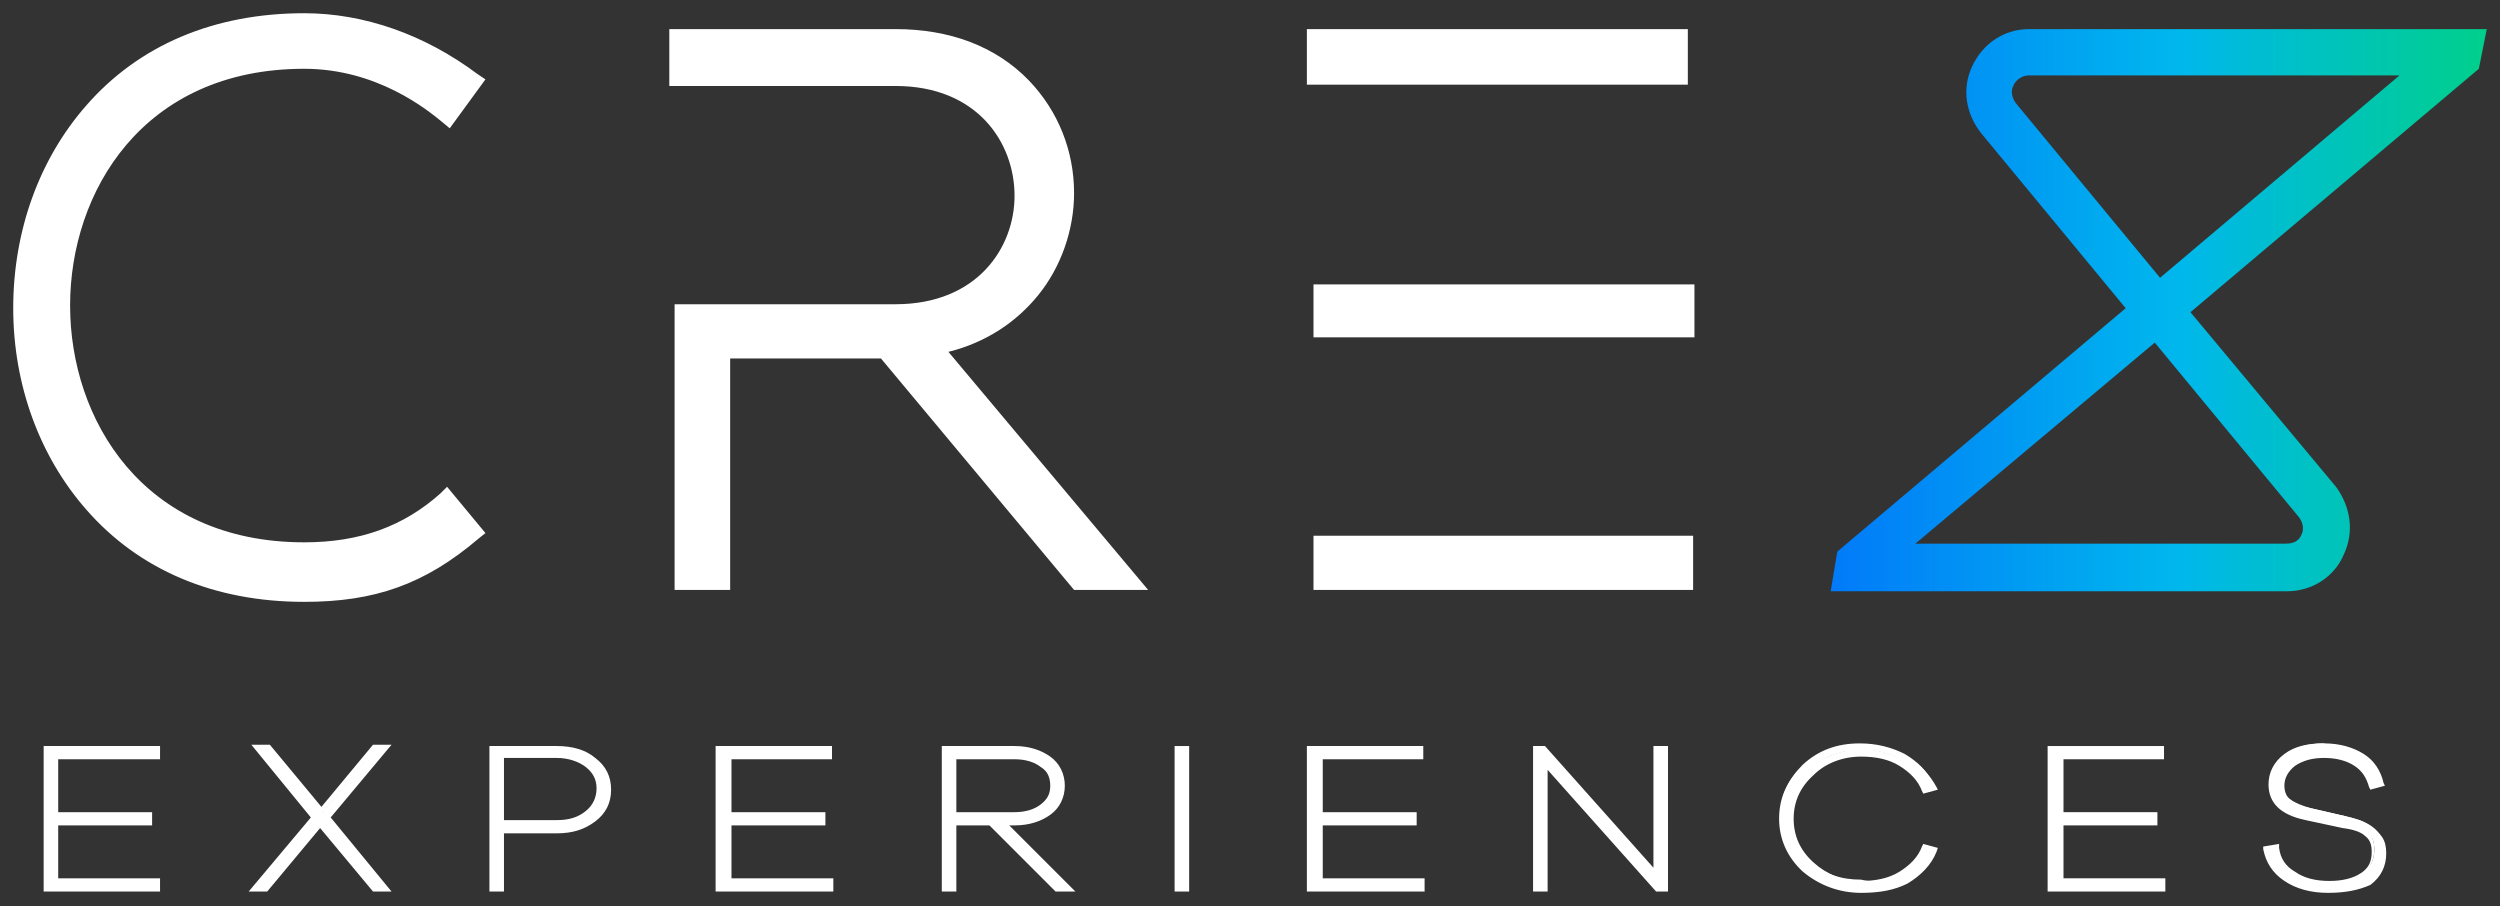 <?xml version="1.0" encoding="UTF-8"?> <svg xmlns="http://www.w3.org/2000/svg" xmlns:xlink="http://www.w3.org/1999/xlink" version="1.1" id="Layer_1" x="0px" y="0px" viewBox="0 0 189 68.5" style="enable-background:new 0 0 189 68.5;" xml:space="preserve"><rect x="0" y="0" width="189" height="68.5" fill="#333333" stroke="none"/> <style type="text/css"> .st0{fill:#FFFFFF;} .st1{fill:url(#SVGID_1_);} </style> <g> <g> <g> <g> <path class="st0" d="M1.7,23.3C1.7,12.5,8.8,1.7,23,1.7c4.4,0,8.9,1.7,12.7,4.5l-1.9,2.6C31.4,6.6,27.4,4.6,23,4.6 C10.8,4.6,4.6,14,4.6,23.3c0,9.3,6.1,18.6,18.4,18.6c5.7,0,8.9-2.2,10.8-3.9l2,2.4c-3.7,3-7.3,4.5-12.8,4.5 C8.8,44.8,1.7,34,1.7,23.3z"></path> </g> <g> <path class="st0" d="M23,45.5c-6.8,0-12.5-2.4-16.5-7C3,34.5,1,29.1,1,23.3C1,17.4,3,12,6.5,8c4-4.6,9.7-7,16.5-7 c4.5,0,9.1,1.6,13.1,4.6L36.7,6l-2.7,3.7l-0.6-0.5c-1.1-0.9-4.9-4-10.4-4c-12.2,0-17.7,9.3-17.7,17.9c0,8.6,5.5,17.9,17.7,17.9 c4.2,0,7.5-1.2,10.3-3.7l0.5-0.5l2.9,3.5l-0.5,0.4C32.1,44.2,28.3,45.5,23,45.5z M23,2.4C8.8,2.4,2.4,13.2,2.4,23.3 c0,10.1,6.5,20.9,20.7,20.9c4.7,0,8.2-1.1,11.8-3.9l-1.1-1.4c-2.9,2.4-6.4,3.6-10.7,3.6c-5.9,0-10.8-2.1-14.3-6 C5.7,33,4,28.3,4,23.3c0-5,1.7-9.7,4.8-13.2C12.2,6.1,17.1,4,23,4c3.7,0,7.7,1.4,10.7,3.8l1.1-1.5C31.2,3.8,27,2.4,23,2.4z"></path> </g> </g> <g> <g> <path class="st0" d="M51.6,23.7h16c6.4,0,9.7-4.5,9.7-8.9c0-4.5-3.3-9-9.7-9H51.3V2.9h16.4c8.5,0,12.8,5.9,12.8,11.8 c0,5.2-3.4,10.4-10,11.6l15,17.7h-3.8L66.9,26.4H54.5v17.5h-2.9V23.7z"></path> </g> <g> <path class="st0" d="M86.8,44.6h-5.6L66.6,27.1H55.2v17.5H51V23h16.7c6.2,0,9-4.3,9-8.2c0-4-2.8-8.3-9-8.3H50.6V2.2h17.1 c4.1,0,7.6,1.3,10.1,3.9c2.2,2.3,3.4,5.3,3.4,8.5c0,2.8-1,5.6-2.7,7.7c-1.7,2.1-4,3.6-6.8,4.3L86.8,44.6z M81.8,43.3h2.1 L69.1,25.8l1.2-0.2c6.6-1.2,9.5-6.3,9.5-10.9c0-5.3-3.8-11.1-12.1-11.1H52v1.5h15.7c3.2,0,5.9,1,7.8,3c1.7,1.8,2.6,4.1,2.6,6.6 c0,2.5-0.9,4.8-2.6,6.6c-1.9,2-4.6,3-7.8,3H52.3v18.9h1.5V25.8h13.4l0.2,0.2L81.8,43.3z"></path> </g> </g> <g> <g> <path class="st0" d="M126.9,5.7H99.5V2.9h27.4V5.7z M127.4,24.8H100v-2.7h27.4V24.8z M127.3,43.9H100v-2.7h27.4V43.9z"></path> </g> <g> <path class="st0" d="M128,44.6H99.3v-4.1H128V44.6z M100.7,43.3h26v-1.4h-26V43.3z M128.1,25.5H99.3v-4h28.8V25.5z M100.7,24.1 h26.1v-1.3h-26.1V24.1z M127.6,6.4H98.8V2.2h28.8V6.4z M100.1,5h26.1V3.6h-26.1V5z"></path> </g> </g> </g> <linearGradient id="SVGID_1_" gradientUnits="userSpaceOnUse" x1="138.293" y1="23.442" x2="187.984" y2="23.442"> <stop offset="0" style="stop-color:#017AF9"></stop> <stop offset="0.528" style="stop-color:#00B7ED"></stop> <stop offset="0.997" style="stop-color:#00CF8C"></stop> </linearGradient> <path class="st1" d="M188,2.2h-34.6c-1.9,0-3.5,1.1-4.3,2.8c-0.8,1.7-0.5,3.6,0.7,5.1l10.9,13.2l-21.8,18.4l-0.5,3h34.5 c1.9,0,3.6-1.1,4.3-2.8c0.8-1.7,0.5-3.6-0.6-5.1l-11-13.2l21.8-18.4L188,2.2z M162.9,25.9l10.9,13.2c0.3,0.4,0.4,0.9,0.2,1.3 c-0.2,0.5-0.6,0.7-1.2,0.7h-28L162.9,25.9z M153.4,5.7h28L163.3,21L152.4,7.8c-0.3-0.4-0.4-0.9-0.2-1.3 C152.4,6,152.9,5.7,153.4,5.7z"></path> <g> <g> <g> <path class="st0" d="M11.9,67.1H3.6V56.6h8.3v0.5H4.2v4.5h7.1v0.5H4.2v4.5h7.7V67.1z"></path> </g> <g> <path class="st0" d="M12.1,67.4H3.3v-11h8.8v1H4.4v4h7.1v1H4.4v4h7.7V67.4z M3.8,66.9h7.8v0H3.9v-5h7.1v0H3.9v-5h7.6v0H3.8V66.9 z"></path> </g> </g> <g> <g> <path class="st0" d="M24.2,62.2l-4.1,4.9h-0.8l4.5-5.3l-4.3-5.2h0.8l4,4.9l4-4.9H29l-4.3,5.2l4.5,5.3h-0.8L24.2,62.2z"></path> </g> <g> <path class="st0" d="M29.6,67.4h-1.4l-4-4.8l-4,4.8h-1.4l4.7-5.6l-4.5-5.5h1.4l3.9,4.7l3.9-4.7h1.4L25,61.8L29.6,67.4z M28.4,66.9h0.2l-4.3-5.1l4.1-5h-0.2l-4.1,5L28.4,66.9z M19.8,66.9H20l4.2-5.1l-4.1-5H20l4.1,5L19.8,66.9z"></path> </g> </g> <g> <g> <path class="st0" d="M42.1,56.6c1.2,0,2.1,0.3,2.8,0.9c0.7,0.6,1.1,1.3,1.1,2.2c0,0.9-0.4,1.6-1.1,2.2c-0.7,0.6-1.6,0.9-2.8,0.9 h-4.2v4.4h-0.6V56.6H42.1z M42.1,62.2c1,0,1.7-0.2,2.3-0.7c0.6-0.5,0.9-1.1,0.9-1.8c0-0.7-0.3-1.4-0.9-1.8 c-0.6-0.5-1.4-0.7-2.3-0.7h-4.2v5.1H42.1z"></path> </g> <g> <path class="st0" d="M38.1,67.4H37v-11h5.1c1.2,0,2.2,0.3,2.9,0.9c0.8,0.6,1.2,1.4,1.2,2.4c0,1-0.4,1.8-1.2,2.4 c-0.8,0.6-1.7,0.9-2.9,0.9h-4V67.4z M37.5,66.9h0.1v-4.4h4.5c1.1,0,2-0.3,2.6-0.8c0.7-0.5,1-1.2,1-2c0-0.8-0.3-1.5-1-2 c-0.7-0.5-1.6-0.8-2.6-0.8h-4.6V66.9z M42.1,62.5h-4.5v-5.6h4.5c1,0,1.9,0.3,2.5,0.8c0.7,0.5,1,1.2,1,2c0,0.8-0.3,1.5-1,2 C43.9,62.2,43.1,62.5,42.1,62.5z M38.1,62h4c0.9,0,1.6-0.2,2.2-0.7c0.5-0.4,0.8-1,0.8-1.7c0-0.7-0.3-1.2-0.8-1.6 c-0.5-0.4-1.3-0.7-2.2-0.7h-4V62z"></path> </g> </g> <g> <g> <path class="st0" d="M62.6,67.1h-8.3V56.6h8.3v0.5H55v4.5h7.1v0.5H55v4.5h7.7V67.1z"></path> </g> <g> <path class="st0" d="M62.9,67.4h-8.8v-11h8.8v1h-7.6v4h7.1v1h-7.1v4h7.7V67.4z M54.6,66.9h7.8v0h-7.7v-5h7.1v0h-7.1v-5h7.6v0 h-7.8V66.9z"></path> </g> </g> <g> <g> <path class="st0" d="M79.8,67.1l-5-5H72v5h-0.6V56.6h5.3c1.1,0,1.9,0.3,2.6,0.8c0.7,0.5,1,1.2,1,2c0,0.8-0.3,1.5-1,2 c-0.7,0.5-1.5,0.8-2.6,0.8h-1l5,5H79.8z M76.7,61.6c0.9,0,1.6-0.2,2.1-0.6c0.5-0.4,0.8-1,0.8-1.6c0-0.7-0.3-1.2-0.8-1.6 c-0.5-0.4-1.2-0.6-2.1-0.6H72v4.5H76.7z"></path> </g> <g> <path class="st0" d="M81.3,67.4h-1.5l-5-5h-2.5v5h-1.1v-11h5.5c1.1,0,2,0.3,2.7,0.8c0.7,0.5,1.1,1.3,1.1,2.2 c0,0.9-0.4,1.7-1.1,2.2c-0.7,0.5-1.6,0.8-2.7,0.8h-0.4L81.3,67.4z M79.9,66.9h0.2l-5-5h1.6c1,0,1.8-0.2,2.4-0.7 c0.6-0.5,0.9-1.1,0.9-1.8c0-0.8-0.3-1.4-0.9-1.8c-0.6-0.5-1.4-0.7-2.4-0.7h-5v10.1h0.1v-5H75L79.9,66.9z M76.7,61.8h-4.9v-5h4.9 c0.9,0,1.7,0.2,2.3,0.7c0.6,0.5,0.9,1.1,0.9,1.8c0,0.7-0.3,1.4-0.9,1.8C78.4,61.6,77.6,61.8,76.7,61.8z M72.3,61.4h4.4 c0.8,0,1.5-0.2,2-0.6c0.5-0.4,0.7-0.8,0.7-1.4c0-0.6-0.2-1.1-0.7-1.4c-0.5-0.4-1.2-0.6-2-0.6h-4.4V61.4z"></path> </g> </g> <g> <g> <path class="st0" d="M89,67.1V56.6h0.6v10.5H89z"></path> </g> <g> <path class="st0" d="M89.9,67.4h-1.1v-11h1.1V67.4z M89.2,66.9h0.1V56.8h-0.1V66.9z"></path> </g> </g> <g> <g> <path class="st0" d="M107.4,67.1h-8.3V56.6h8.3v0.5h-7.6v4.5h7.1v0.5h-7.1v4.5h7.7V67.1z"></path> </g> <g> <path class="st0" d="M107.6,67.4h-8.8v-11h8.8v1h-7.6v4h7.1v1h-7.1v4h7.7V67.4z M99.3,66.9h7.8v0h-7.7v-5h7.1v0h-7.1v-5h7.6v0 h-7.8V66.9z"></path> </g> </g> <g> <g> <path class="st0" d="M125.9,67.1h-0.6l-8.5-9.6v9.6h-0.6V56.6h0.6l8.5,9.6v-9.6h0.6V67.1z"></path> </g> <g> <path class="st0" d="M126.1,67.4h-0.9l-8.2-9.2v9.2h-1.1v-11h0.9l8.2,9.2v-9.2h1.1V67.4z M125.4,66.9h0.2V56.8h-0.2L125.4,66.9 l-8.8-10.1h-0.2v10.1h0.1v-10L125.4,66.9z"></path> </g> </g> <g> <g> <path class="st0" d="M143.7,66c0.8-0.5,1.5-1.1,1.8-2l0.6,0.2c-0.4,0.9-1.1,1.7-2.1,2.2c-1,0.6-2.1,0.8-3.4,0.8 c-1.7,0-3.1-0.5-4.3-1.6c-1.2-1.1-1.7-2.3-1.7-3.9s0.6-2.8,1.7-3.9c1.2-1.1,2.6-1.6,4.3-1.6c1.3,0,2.4,0.3,3.4,0.8 c1,0.6,1.7,1.3,2.1,2.2l-0.6,0.2c-0.4-0.8-1-1.5-1.8-2c-0.9-0.5-1.9-0.7-3-0.7c-1.5,0-2.8,0.5-3.8,1.4c-1,0.9-1.6,2.1-1.6,3.5 c0,1.4,0.5,2.5,1.6,3.5c1,1,2.3,1.4,3.8,1.4C141.9,66.8,142.9,66.5,143.7,66z"></path> </g> <g> <path class="st0" d="M140.7,67.5c-1.7,0-3.2-0.6-4.4-1.6c-1.2-1.1-1.8-2.5-1.8-4c0-1.6,0.6-2.9,1.8-4c1.2-1.1,2.7-1.6,4.4-1.6 c1.3,0,2.5,0.3,3.5,0.9c1,0.6,1.7,1.4,2.2,2.3l0.1,0.2l-1.1,0.3l-0.1-0.2c-0.3-0.8-0.9-1.4-1.7-1.9c-0.8-0.5-1.8-0.7-2.9-0.7 c-1.4,0-2.7,0.5-3.6,1.4c-1,0.9-1.5,2-1.5,3.3c0,1.3,0.5,2.4,1.5,3.3c1,0.9,2.2,1.4,3.6,1.4c1.1,0,2.1-0.2,2.9-0.7 c0.8-0.5,1.4-1.1,1.7-1.9l0.1-0.2l1.1,0.3l-0.1,0.3c-0.4,1-1.2,1.8-2.2,2.4C143.2,67.3,142.1,67.5,140.7,67.5z M140.7,56.6 c-1.6,0-3,0.5-4.1,1.5c-1.1,1-1.7,2.2-1.7,3.7s0.6,2.7,1.7,3.7c1.1,1,2.5,1.5,4.1,1.5c1.2,0,2.3-0.3,3.3-0.8 c0.8-0.5,1.4-1.1,1.8-1.9l-0.1,0c-0.4,0.8-1,1.4-1.8,1.9c-0.9,0.5-1.9,0.8-3.1,0.8c-1.6,0-2.9-0.5-4-1.5c-1.1-1-1.6-2.2-1.6-3.7 c0-1.4,0.5-2.7,1.6-3.7C137.8,57.2,139.2,56.7,140.7,56.6c1.2,0.1,2.2,0.3,3.1,0.8c0.8,0.5,1.5,1.1,1.8,1.9l0.1,0 c-0.4-0.8-1-1.4-1.9-1.9C143.1,56.9,142,56.6,140.7,56.6z"></path> </g> </g> <g> <g> <path class="st0" d="M163.3,67.1H155V56.6h8.3v0.5h-7.6v4.5h7.1v0.5h-7.1v4.5h7.7V67.1z"></path> </g> <g> <path class="st0" d="M163.6,67.4h-8.8v-11h8.8v1h-7.6v4h7.1v1h-7.1v4h7.7V67.4z M155.3,66.9h7.8v0h-7.7v-5h7.1v0h-7.1v-5h7.6v0 h-7.8V66.9z"></path> </g> </g> <g> <g> <path class="st0" d="M178.5,57.2c0.7,0.5,1.2,1.2,1.4,2l-0.6,0.1c-0.2-0.7-0.6-1.3-1.2-1.8c-0.6-0.4-1.4-0.7-2.4-0.7 c-0.9,0-1.7,0.2-2.3,0.6c-0.6,0.4-0.9,1-0.9,1.7c0,0.6,0.2,1,0.6,1.3c0.4,0.3,0.9,0.5,1.6,0.7l2.6,0.6c0.4,0.1,0.8,0.2,1,0.3 c0.3,0.1,0.6,0.2,0.9,0.4c0.3,0.2,0.5,0.4,0.7,0.7c0.2,0.3,0.2,0.7,0.2,1.1c0,0.9-0.4,1.6-1.1,2.2c-0.8,0.5-1.7,0.8-3,0.8 c-1.3,0-2.3-0.3-3.2-0.9c-0.9-0.6-1.4-1.3-1.5-2.3L172,64c0.1,0.8,0.5,1.5,1.3,2c0.7,0.5,1.7,0.7,2.8,0.7c1,0,1.9-0.2,2.5-0.7 c0.6-0.4,0.9-1,0.9-1.8c0-0.6-0.2-1.1-0.6-1.3c-0.4-0.3-1-0.5-1.8-0.7l-2.8-0.6c-1.7-0.4-2.6-1.2-2.6-2.5c0-0.9,0.4-1.6,1.1-2.1 c0.7-0.5,1.7-0.8,2.8-0.8C176.8,56.4,177.8,56.7,178.5,57.2z"></path> </g> <g> <path class="st0" d="M176,67.5c-1.3,0-2.4-0.3-3.3-0.9c-0.9-0.6-1.4-1.4-1.6-2.4l0-0.2l1.2-0.2l0,0.3c0.1,0.8,0.5,1.4,1.2,1.8 c0.7,0.5,1.6,0.7,2.6,0.7c1,0,1.8-0.2,2.4-0.6c0.6-0.4,0.8-0.9,0.8-1.6c0-0.5-0.1-0.9-0.5-1.2c-0.3-0.3-0.9-0.5-1.7-0.6 l-2.8-0.6c-1.9-0.4-2.8-1.3-2.8-2.7c0-0.9,0.4-1.7,1.2-2.3c0.8-0.6,1.8-0.8,3-0.8c1.2,0,2.2,0.3,3,0.8h0 c0.8,0.5,1.3,1.3,1.5,2.2l0.1,0.2l-1.1,0.3l-0.1-0.2c-0.2-0.7-0.5-1.2-1.1-1.6c-0.6-0.4-1.4-0.6-2.3-0.6c-0.9,0-1.6,0.2-2.2,0.6 c-0.5,0.4-0.8,0.9-0.8,1.5c0,0.5,0.2,0.9,0.5,1.1c0.4,0.3,0.9,0.5,1.5,0.6l2.6,0.6c0.4,0.1,0.8,0.2,1.1,0.3 c0.3,0.1,0.6,0.3,0.9,0.5c0.3,0.2,0.6,0.5,0.8,0.8c0.2,0.3,0.3,0.7,0.3,1.2c0,1-0.4,1.8-1.2,2.4C178.3,67.3,177.3,67.5,176,67.5 z M171.6,64.4c0.2,0.8,0.6,1.4,1.3,1.9c0.8,0.5,1.8,0.8,3,0.8c1.2,0,2.1-0.3,2.9-0.8c0.7-0.5,1-1.1,1-2c0-0.4-0.1-0.7-0.2-1 c-0.1-0.3-0.3-0.5-0.6-0.6c-0.3-0.2-0.6-0.3-0.8-0.4c-0.3-0.1-0.6-0.2-1-0.3l-2.6-0.6c-0.7-0.2-1.3-0.4-1.7-0.7 c-0.5-0.3-0.7-0.8-0.7-1.5c0-0.8,0.3-1.4,1-1.9c0.6-0.5,1.5-0.7,2.4-0.7c1,0,1.9,0.2,2.5,0.7c0.6,0.4,1,1,1.2,1.7l0.1,0 c-0.2-0.7-0.6-1.2-1.2-1.7c-0.7-0.5-1.6-0.7-2.7-0.7c-1.1,0-2,0.2-2.7,0.7c-0.7,0.5-1,1.1-1,1.9c0,1.2,0.8,1.9,2.4,2.2l2.8,0.6 c0.8,0.2,1.5,0.4,1.9,0.7c0.4,0.3,0.6,0.9,0.6,1.5c0,0.8-0.3,1.5-1,2c-0.7,0.5-1.5,0.7-2.6,0.7c-1.1,0-2.1-0.3-2.9-0.8 c-0.7-0.5-1.2-1.1-1.3-1.9L171.6,64.4z"></path> </g> </g> </g> </g> </svg> 
